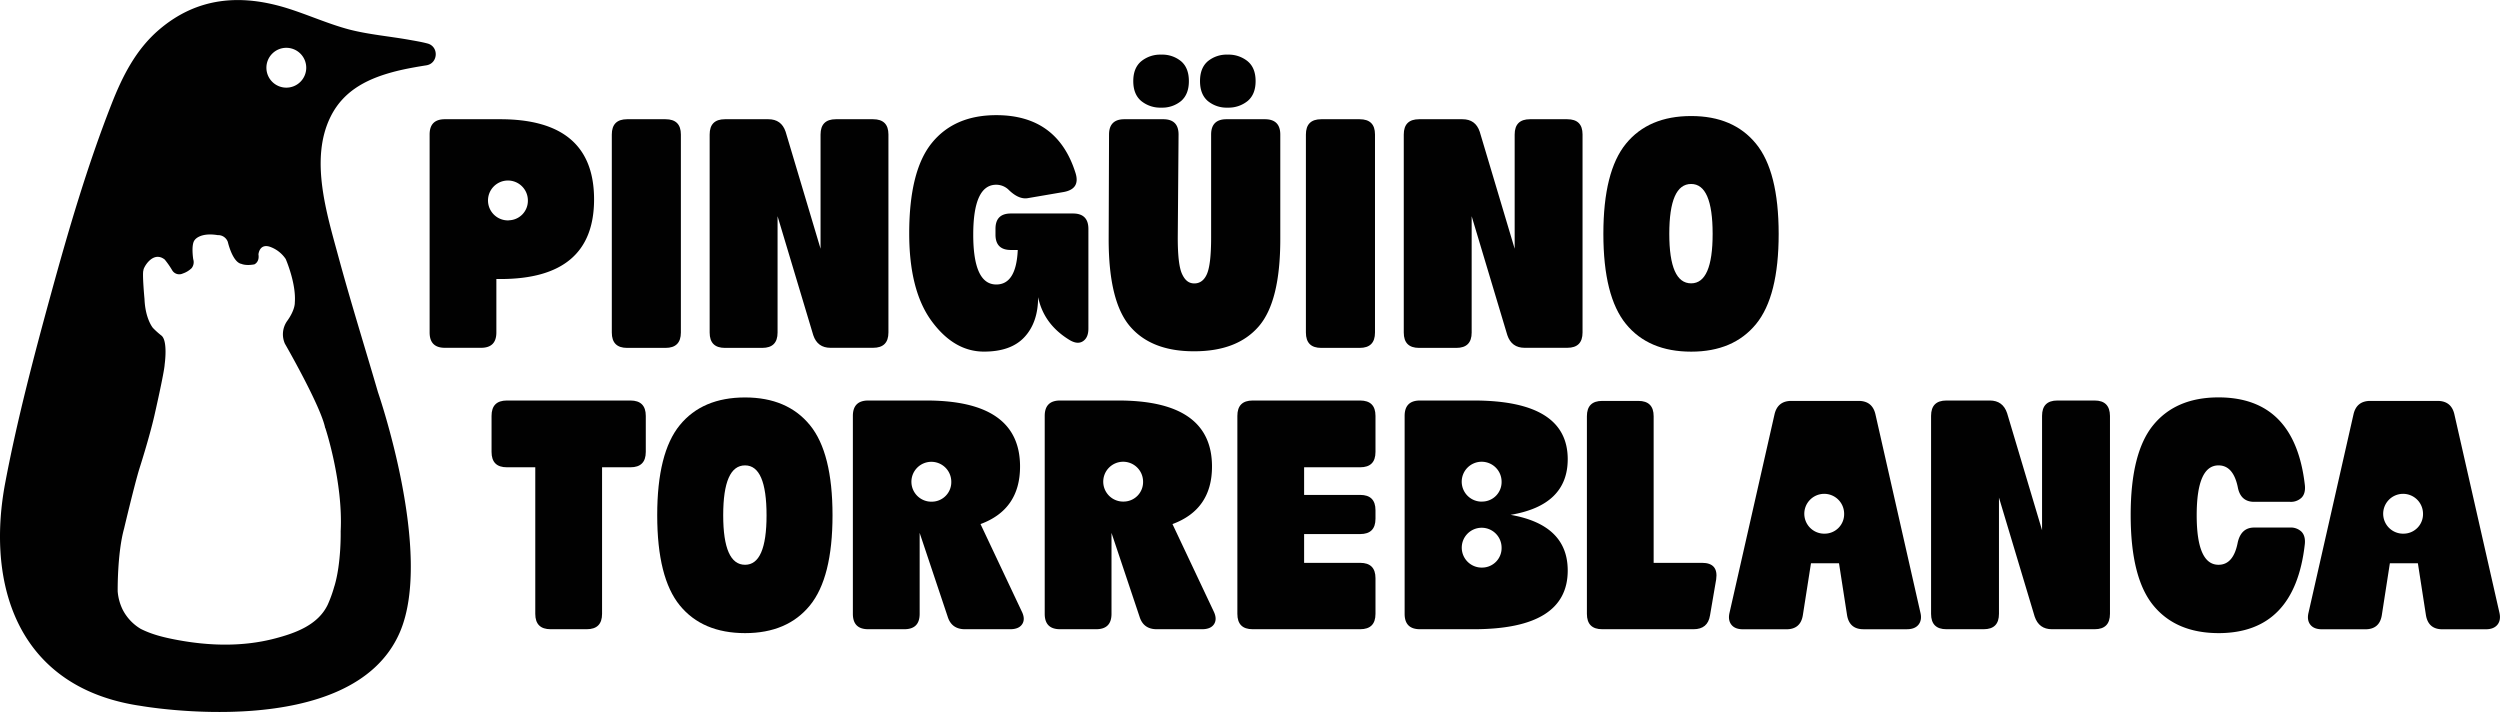<svg id="Capa_1" data-name="Capa 1" xmlns="http://www.w3.org/2000/svg" viewBox="0 0 1216.19 346.38"><defs><style>.cls-1{fill:#010101;}</style></defs><path class="cls-1" d="M243.3,58H216.42Q209,58,209,65.42v96.32q0,7.47,7.45,7.46H234c5,0,7.47-2.48,7.47-7.46v-26h1.86Q289,135.79,289,97,289,58,243.3,58Zm4.22,49.21a9.7,9.7,0,1,1,9.28-9.68A9.48,9.48,0,0,1,247.52,107.17Z"/><path class="cls-1" d="M323.75,58H305.09q-7.47,0-7.46,7.46v96.32q0,7.47,7.46,7.46h18.66q7.47,0,7.48-7.46V65.42Q331.23,58,323.75,58Z"/><path class="cls-1" d="M424.74,58H406.63q-7.45,0-7.45,7.46V121l-17-56.93C380.81,60,378,58,373.79,58H352.68q-7.46,0-7.45,7.46v96.32q0,7.47,7.45,7.46H370.8c5,0,7.47-2.48,7.47-7.46V105.18l17.36,57.87c1.36,4.09,4.15,6.15,8.39,6.15h20.72q7.47,0,7.46-7.46V65.42Q432.2,58,424.74,58Z"/><path class="cls-1" d="M522,103.86H491.75c-5,0-7.47,2.5-7.47,7.48v2.79c0,5,2.5,7.48,7.47,7.48h3.37q-.75,16.8-10.46,16.79-11.21,0-11.2-24.27t11.2-24.26a8.72,8.72,0,0,1,5.79,2.24c3.36,3.36,6.54,4.79,9.51,4.29l17.55-3q8-1.48,5.78-9-8.76-28.38-38.63-28.38-20.36,0-31.35,13.54t-11,44q0,27.8,10.91,42.65t25.49,14.84q13.26,0,19.79-7.2c4.35-4.77,6.52-11.22,6.52-19.3q2.81,13.44,15.68,21.08c2.5,1.38,4.58,1.47,6.27.28s2.51-3.2,2.51-6.06V111.34Q529.46,103.87,522,103.86Z"/><path class="cls-1" d="M615.32,58H596.66q-7.47,0-7.48,7.46v50.22c0,8.57-.68,14.43-2,17.54s-3.43,4.66-6.17,4.66-4.59-1.56-6-4.66-2.06-9-2.06-17.54l.39-50.22q0-7.47-7.48-7.46H547q-7.47,0-7.48,7.46l-.18,51q0,30.25,10.45,42.38T581,170.89q20.91,0,31.37-12.14t10.46-42.38V65.42Q622.8,58,615.32,58ZM574.63,29.85a14.31,14.31,0,0,0-9.71-3.27,14.61,14.61,0,0,0-9.79,3.27c-2.56,2.19-3.82,5.39-3.82,9.61s1.26,7.44,3.82,9.63a14.61,14.61,0,0,0,9.79,3.27,14.31,14.31,0,0,0,9.71-3.27c2.48-2.19,3.73-5.39,3.73-9.63S577.11,32,574.63,29.85Zm32.39,0a14.69,14.69,0,0,0-9.79-3.27,14.3,14.3,0,0,0-9.72,3.27c-2.5,2.19-3.73,5.39-3.73,9.61s1.23,7.44,3.73,9.63a14.3,14.3,0,0,0,9.72,3.27A14.69,14.69,0,0,0,607,49.09c2.55-2.19,3.82-5.39,3.82-9.63S609.57,32,607,29.85Z"/><path class="cls-1" d="M661.43,58H642.76c-5,0-7.47,2.48-7.47,7.46v96.32c0,5,2.5,7.46,7.47,7.46h18.67c5,0,7.47-2.48,7.47-7.46V65.42C668.9,60.44,666.4,58,661.43,58Z"/><path class="cls-1" d="M762.42,58H744.31q-7.47,0-7.46,7.46V121l-17-56.93C718.48,60,715.69,58,711.44,58H690.36q-7.47,0-7.46,7.46v96.32q0,7.47,7.46,7.46h18.11q7.47,0,7.46-7.46V105.18l17.35,57.87c1.38,4.09,4.17,6.15,8.42,6.15h20.72c5,0,7.45-2.48,7.45-7.46V65.42C769.87,60.44,767.4,58,762.42,58Z"/><path class="cls-1" d="M854.24,69.9q-11-13.46-31.54-13.45Q802,56.45,791,69.9t-11,43.86q0,30.42,11,43.87t31.74,13.44q20.53,0,31.54-13.44t11-43.87Q865.26,83.34,854.24,69.9ZM822.7,137.84q-10.63,0-10.63-24.08,0-24.27,10.63-24.26,10.45,0,10.46,24.26Q833.16,137.85,822.7,137.84Z"/><path class="cls-1" d="M306.71,194.84H246.59q-7.47,0-7.46,7.48v17.54q0,7.47,7.46,7.46H260.4v71.31c0,5,2.5,7.47,7.48,7.47h17.54c5,0,7.47-2.5,7.47-7.47V227.32h13.82q7.44,0,7.45-7.46V202.32Q314.16,194.85,306.71,194.84Z"/><path class="cls-1" d="M394,206.8q-11-13.44-31.54-13.45-20.73,0-31.74,13.45t-11,43.87q0,30.41,11,43.86T362.46,308Q383,308,394,294.53t11-43.86Q405,220.22,394,206.8Zm-31.54,67.95q-10.63,0-10.64-24.08,0-24.28,10.64-24.27,10.44,0,10.45,24.27Q372.91,274.75,362.46,274.75Z"/><path class="cls-1" d="M497,297.32l-20-42.37q19.23-7.09,19.23-28,0-32.1-45.54-32.11H422.38q-7.47,0-7.48,7.48v96.31c0,5,2.5,7.47,7.48,7.47h17.54c5,0,7.47-2.5,7.47-7.47V259.24L461,299.93q1.88,6.17,8.42,6.17h22c2.87,0,4.81-.84,5.88-2.51S498.27,299.82,497,297.32Zm-43.47-53.27a9.7,9.7,0,1,1,9.25-9.7A9.49,9.49,0,0,1,453.57,244.05Z"/><path class="cls-1" d="M590.38,297.32l-20-42.37q19.23-7.09,19.23-28,0-32.1-45.53-32.11H515.71q-7.47,0-7.48,7.48v96.31c0,5,2.5,7.47,7.48,7.47h17.54c5,0,7.47-2.5,7.47-7.47V259.24l13.62,40.69c1.25,4.11,4,6.17,8.41,6.17h22c2.87,0,4.82-.84,5.88-2.51S591.61,299.82,590.38,297.32ZM546.8,244a9.69,9.69,0,1,1,9.28-9.68A9.48,9.48,0,0,1,546.8,244Z"/><path class="cls-1" d="M661.68,227.32c5,0,7.46-2.48,7.46-7.46V202.32c0-5-2.5-7.48-7.46-7.48H609.41q-7.47,0-7.46,7.48v96.31c0,5,2.48,7.47,7.46,7.47h52.27c5,0,7.46-2.5,7.46-7.47V281.27c0-5-2.5-7.46-7.46-7.46H634.42v-14h27.26c5,0,7.46-2.5,7.46-7.47v-4.12c0-5-2.5-7.46-7.46-7.46H634.42V227.32Z"/><path class="cls-1" d="M734.85,250.46q27.79-4.65,27.81-27.05,0-28.57-45.74-28.57H690.8q-7.47,0-7.48,7.48v96.31c0,5,2.5,7.47,7.48,7.47h26.12q45.74,0,45.74-28.56Q762.66,255.33,734.85,250.46Zm-13.63,25.65a9.69,9.69,0,1,1,9.27-9.68A9.48,9.48,0,0,1,721.22,276.11Zm0-32.09a9.7,9.7,0,1,1,9.27-9.68A9.48,9.48,0,0,1,721.22,244Z"/><path class="cls-1" d="M828,273.81H804.46V202.5q0-7.47-7.45-7.47H779.46c-5,0-7.47,2.49-7.47,7.47v96.13c0,5,2.5,7.47,7.47,7.47h44.42q6.92,0,8-6.72l3-17.54C835.65,276.47,833.34,273.81,828,273.81Z"/><path class="cls-1" d="M934.2,297.89l-21.84-96.32q-1.49-6.54-8.21-6.54H871.47q-6.69,0-8.21,6.54l-21.84,96.32c-.62,2.48-.33,4.48.85,6s3.08,2.24,5.69,2.24h21.09c4.61,0,7.29-2.31,8-6.9L881,274h13.63l3.91,25.21c.75,4.59,3.41,6.9,8,6.9h21.08c2.63,0,4.52-.75,5.7-2.24S934.83,300.37,934.2,297.89Zm-46.32-38.28a9.69,9.69,0,1,1,9.25-9.68A9.48,9.48,0,0,1,887.88,259.61Z"/><path class="cls-1" d="M1019,194.84h-18.12c-5,0-7.47,2.5-7.47,7.48v55.62l-17-56.94q-2.05-6.15-8.41-6.16H946.89c-5,0-7.47,2.5-7.47,7.48v96.31c0,5,2.5,7.47,7.47,7.47H965c5,0,7.45-2.5,7.45-7.47V242.07l17.36,57.86c1.38,4.11,4.17,6.17,8.4,6.17H1019c4.95,0,7.45-2.5,7.45-7.47V202.32C1026.41,197.34,1023.91,194.84,1019,194.84Z"/><path class="cls-1" d="M1114,256.64H1096.6q-6.35,0-8,7.27-2.07,10.83-9.33,10.84-10.63,0-10.63-24.08,0-24.28,10.63-24.27c4.72,0,7.84,3.47,9.33,10.45q1.31,7.28,8,7.28H1114a7.46,7.46,0,0,0,5.69-2.06c1.31-1.36,1.84-3.36,1.58-6q-4.85-42.73-42-42.75-20.71,0-31.74,13.45t-11,43.87q0,30.41,11,43.86T1079.24,308q37.14,0,42-43.3c.26-2.61-.27-4.61-1.58-6A7.46,7.46,0,0,0,1114,256.64Z"/><path class="cls-1" d="M1215.87,297.89,1194,201.57q-1.48-6.54-8.21-6.54h-32.66q-6.72,0-8.21,6.54l-21.84,96.32c-.63,2.48-.35,4.48.84,6s3.07,2.24,5.7,2.24h21.08c4.59,0,7.28-2.31,8-6.9l3.91-25.21h13.63l3.91,25.21c.76,4.59,3.44,6.9,8,6.9h21.11c2.61,0,4.5-.75,5.69-2.24S1216.49,300.37,1215.87,297.89Zm-46.38-38.28a9.69,9.69,0,1,1,9.25-9.68A9.48,9.48,0,0,1,1169.49,259.61Z"/><path class="cls-1" d="M208,21.17c-2.91-.78-5.94-1.27-8.91-1.8-9.7-1.73-19.64-2.56-29.13-5-10.29-2.72-20.1-7.2-30.28-10.38C117.18-3,96-1.46,77.37,14.46,66,24.21,59.52,37.18,54.16,50.87,42.4,80.92,33.25,112.15,24.75,143.19,16.59,172.89,8.25,204.6,2.52,235-6,280.28,6.05,326.44,54.69,340.45a102.31,102.31,0,0,0,13.65,2.92l0,0s102.85,18.33,126.17-35.78c16.55-38.34-10.63-116.77-10.63-116.77-6.39-21.93-13.23-43.78-19.22-65.84-5.65-20.94-14.18-47.68-3.72-68.44,6.66-13.24,19.08-18.79,32.53-22.1,4.55-1.1,9.2-1.91,13.92-2.66C213.16,30.9,213.63,22.67,208,21.17Zm-68.72,2.09a9.69,9.69,0,1,1-9.68,9.7A9.69,9.69,0,0,1,139.24,23.26Zm19,185s8.68,26.25,7.45,50.19c0,0,.35,15.35-3,26.57a2.72,2.72,0,0,0-.13.37,62.75,62.75,0,0,1-3.14,8.71c-4.73,10-15.86,13.94-25.79,16.53-15.79,4.14-32.37,3.6-48.3.53-5.91-1.14-11.49-2.51-16.88-5.21a23.15,23.15,0,0,1-8.81-9.36,24.53,24.53,0,0,1-2.43-8.92s-.23-18.55,3.11-30.53c0,0,4.94-20.94,7.44-29.11,0,0,4.68-14.5,7.31-25.87,0,0,4.85-21.21,5-24.94,0,0,1.65-11.5-1.62-14a39.63,39.63,0,0,1-4.11-3.71s-3.69-4.32-4.08-14c0,0-1.23-12.93-.48-14.12-.31-.65,4.37-9.76,10.29-5.15a40.49,40.49,0,0,1,3.6,5.15,4,4,0,0,0,5.2,1.67,11.31,11.31,0,0,0,4.33-2.63,4.71,4.71,0,0,0,.76-4.33s-1.13-7.17.71-9.32c0,0,2.37-3.82,11.19-2.4a5,5,0,0,1,4.94,3.34s2.24,9.94,6.67,10.67c0,0,2,1,6.22.22,0,0,2.61-1.08,2-4.83,0,0,.37-5.32,5.44-3.78a15.45,15.45,0,0,1,7.82,6s5.18,11.84,4.43,21.19c0,0,.27,3.48-3.82,9.1a11.22,11.22,0,0,0-1,10.91S156.12,197.62,158.2,208.25Z"/></svg>